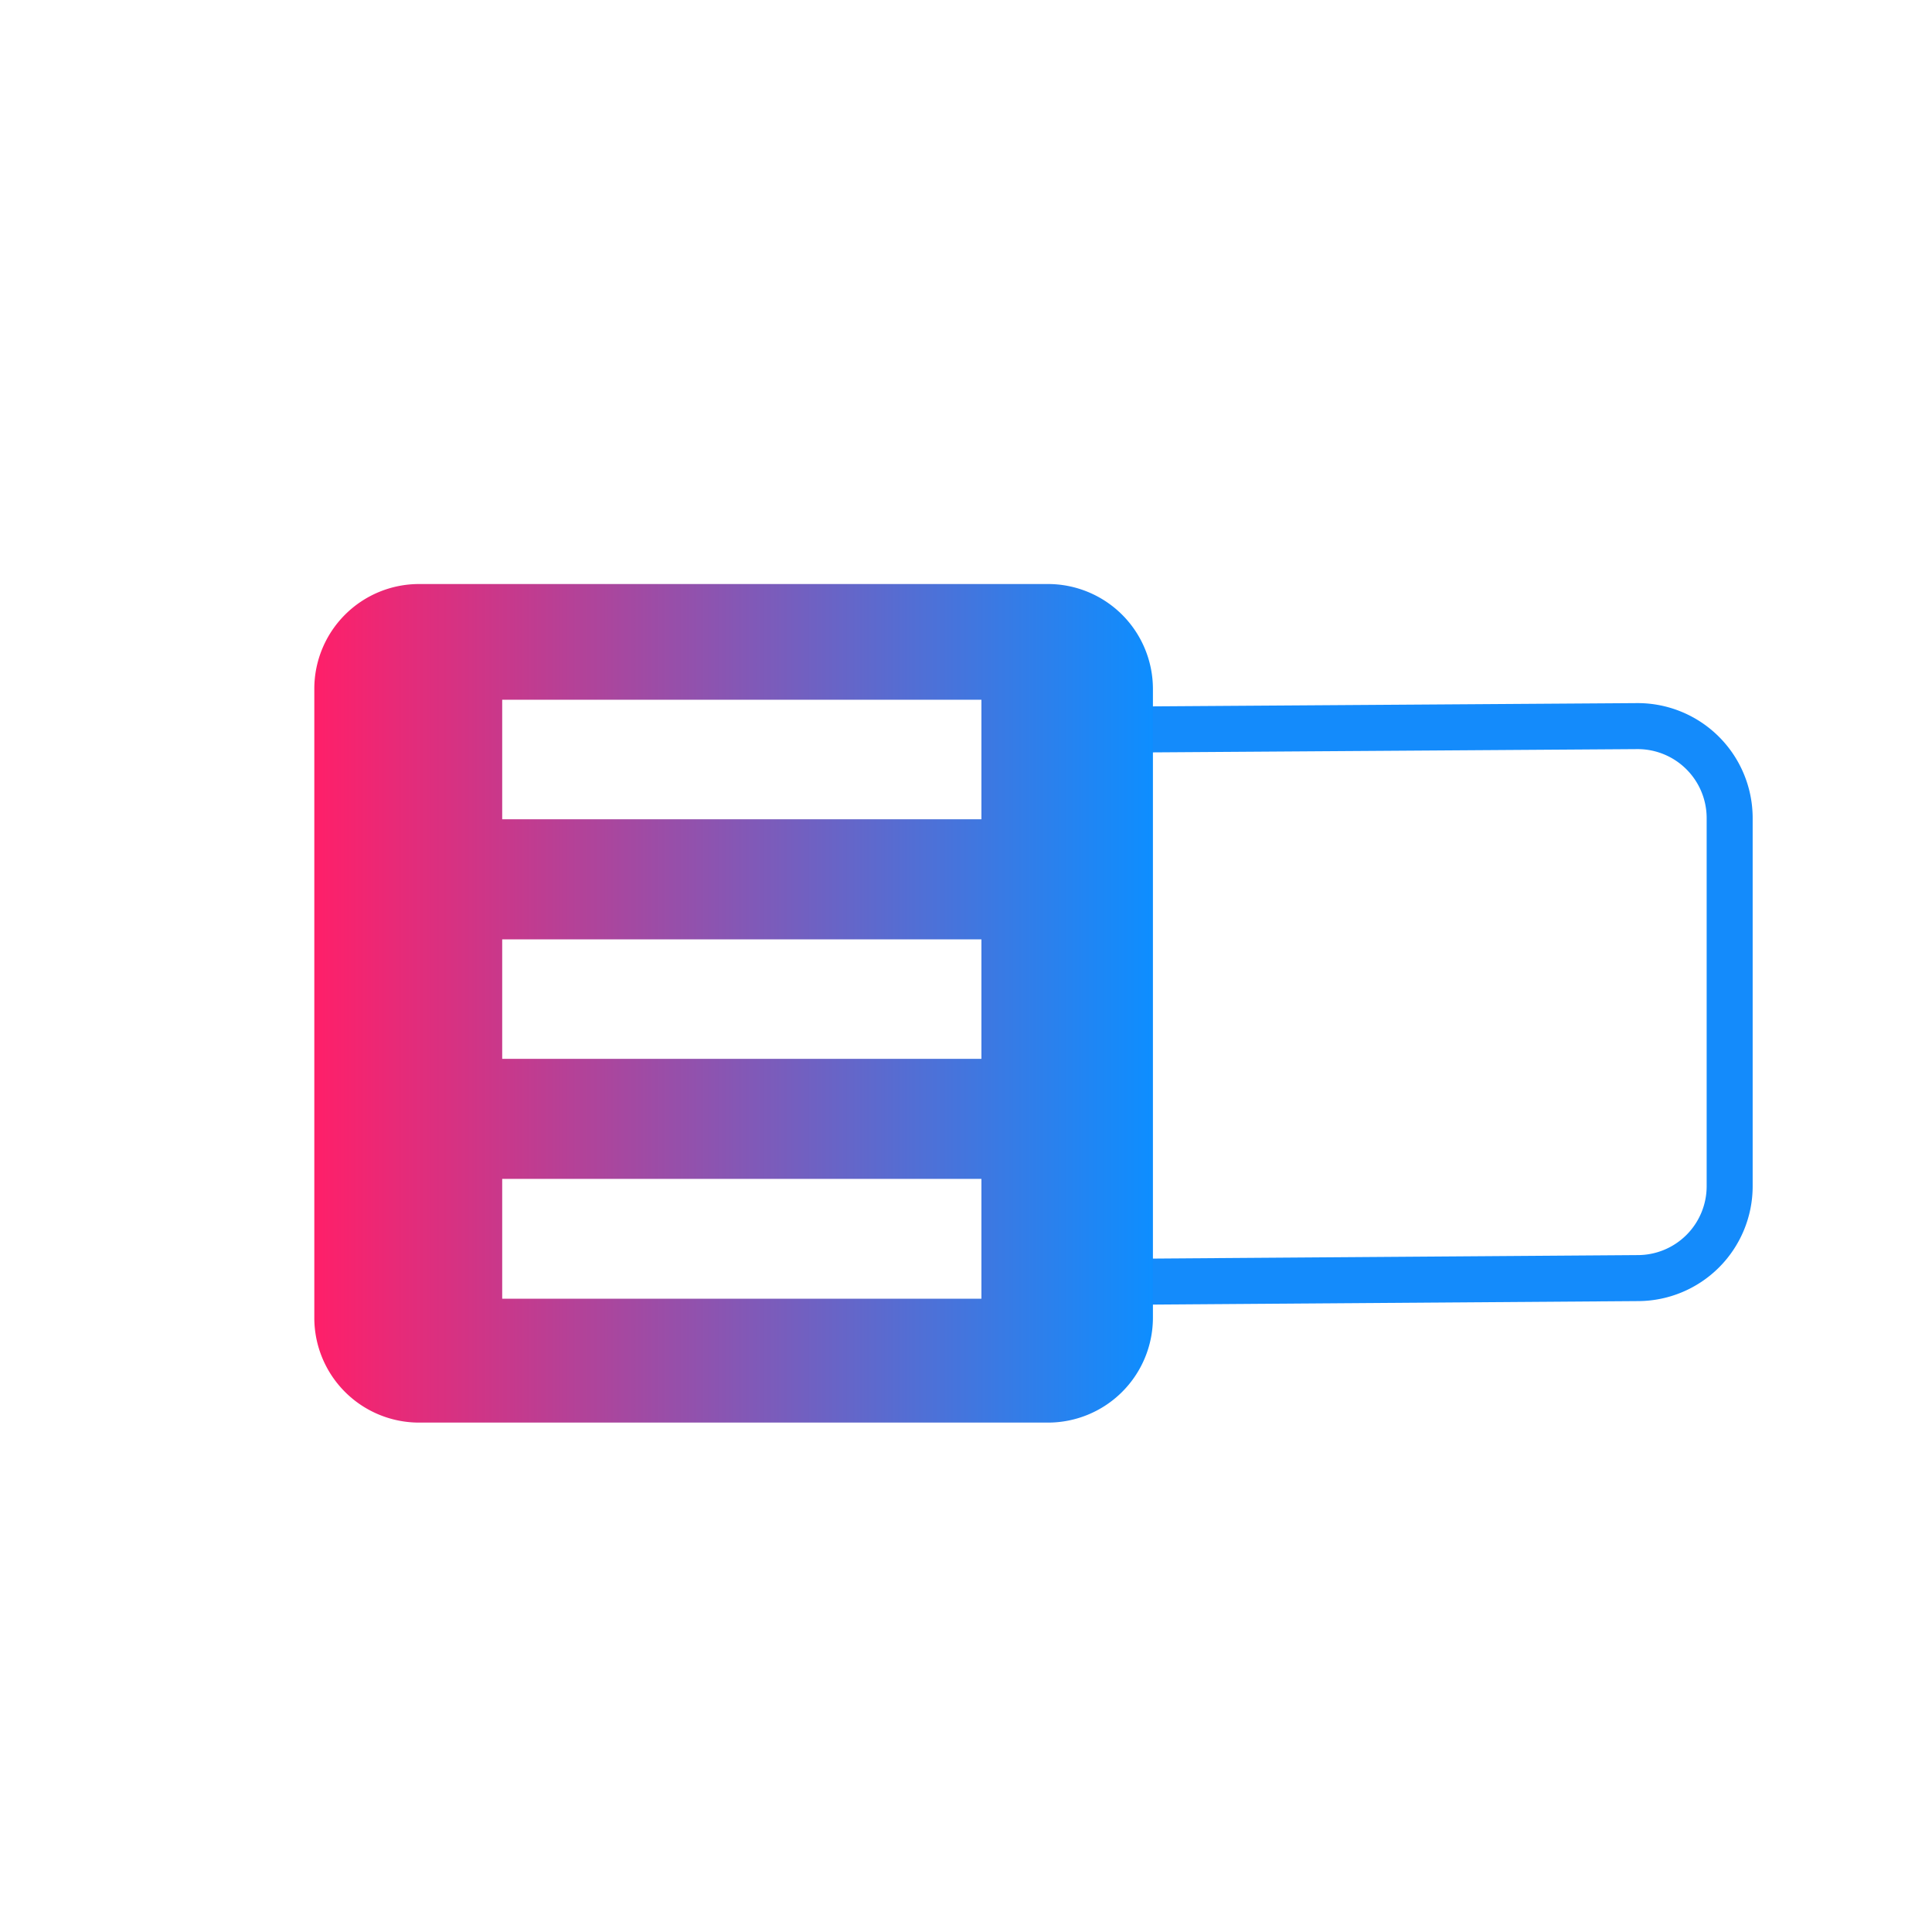 <svg xmlns="http://www.w3.org/2000/svg" xmlns:xlink="http://www.w3.org/1999/xlink" viewBox="0 0 48 48"><defs><linearGradient id="a"><stop offset="0" stop-color="#ff1f69"/><stop offset="1" stop-color="#0d8eff"/></linearGradient><linearGradient xlink:href="#a" id="b" x1="7.809" y1="24.927" x2="28.645" y2="24.927" gradientUnits="userSpaceOnUse"/></defs><path d="M25.857 18.14v13.72l14.83-.106a2.284 2.284 0 0 0 2.286-2.282v-9.146a2.286 2.286 0 0 0-2.286-2.286z" fill="none" stroke="#148bfb" stroke-width="1.143"/><path d="M10.414 14.51a2.603 2.603 0 0 0-2.605 2.603V32.74a2.603 2.603 0 0 0 2.605 2.604h15.62a2.608 2.608 0 0 0 2.61-2.604V17.113a2.608 2.608 0 0 0-2.61-2.603h-15.62zm2.063 2.875h11.906v2.97H12.477v-2.97zm0 5.953h11.906v2.969H12.477v-2.97zm0 5.951h11.906v2.977H12.477v-2.977z" fill="url(#b)"/></svg>